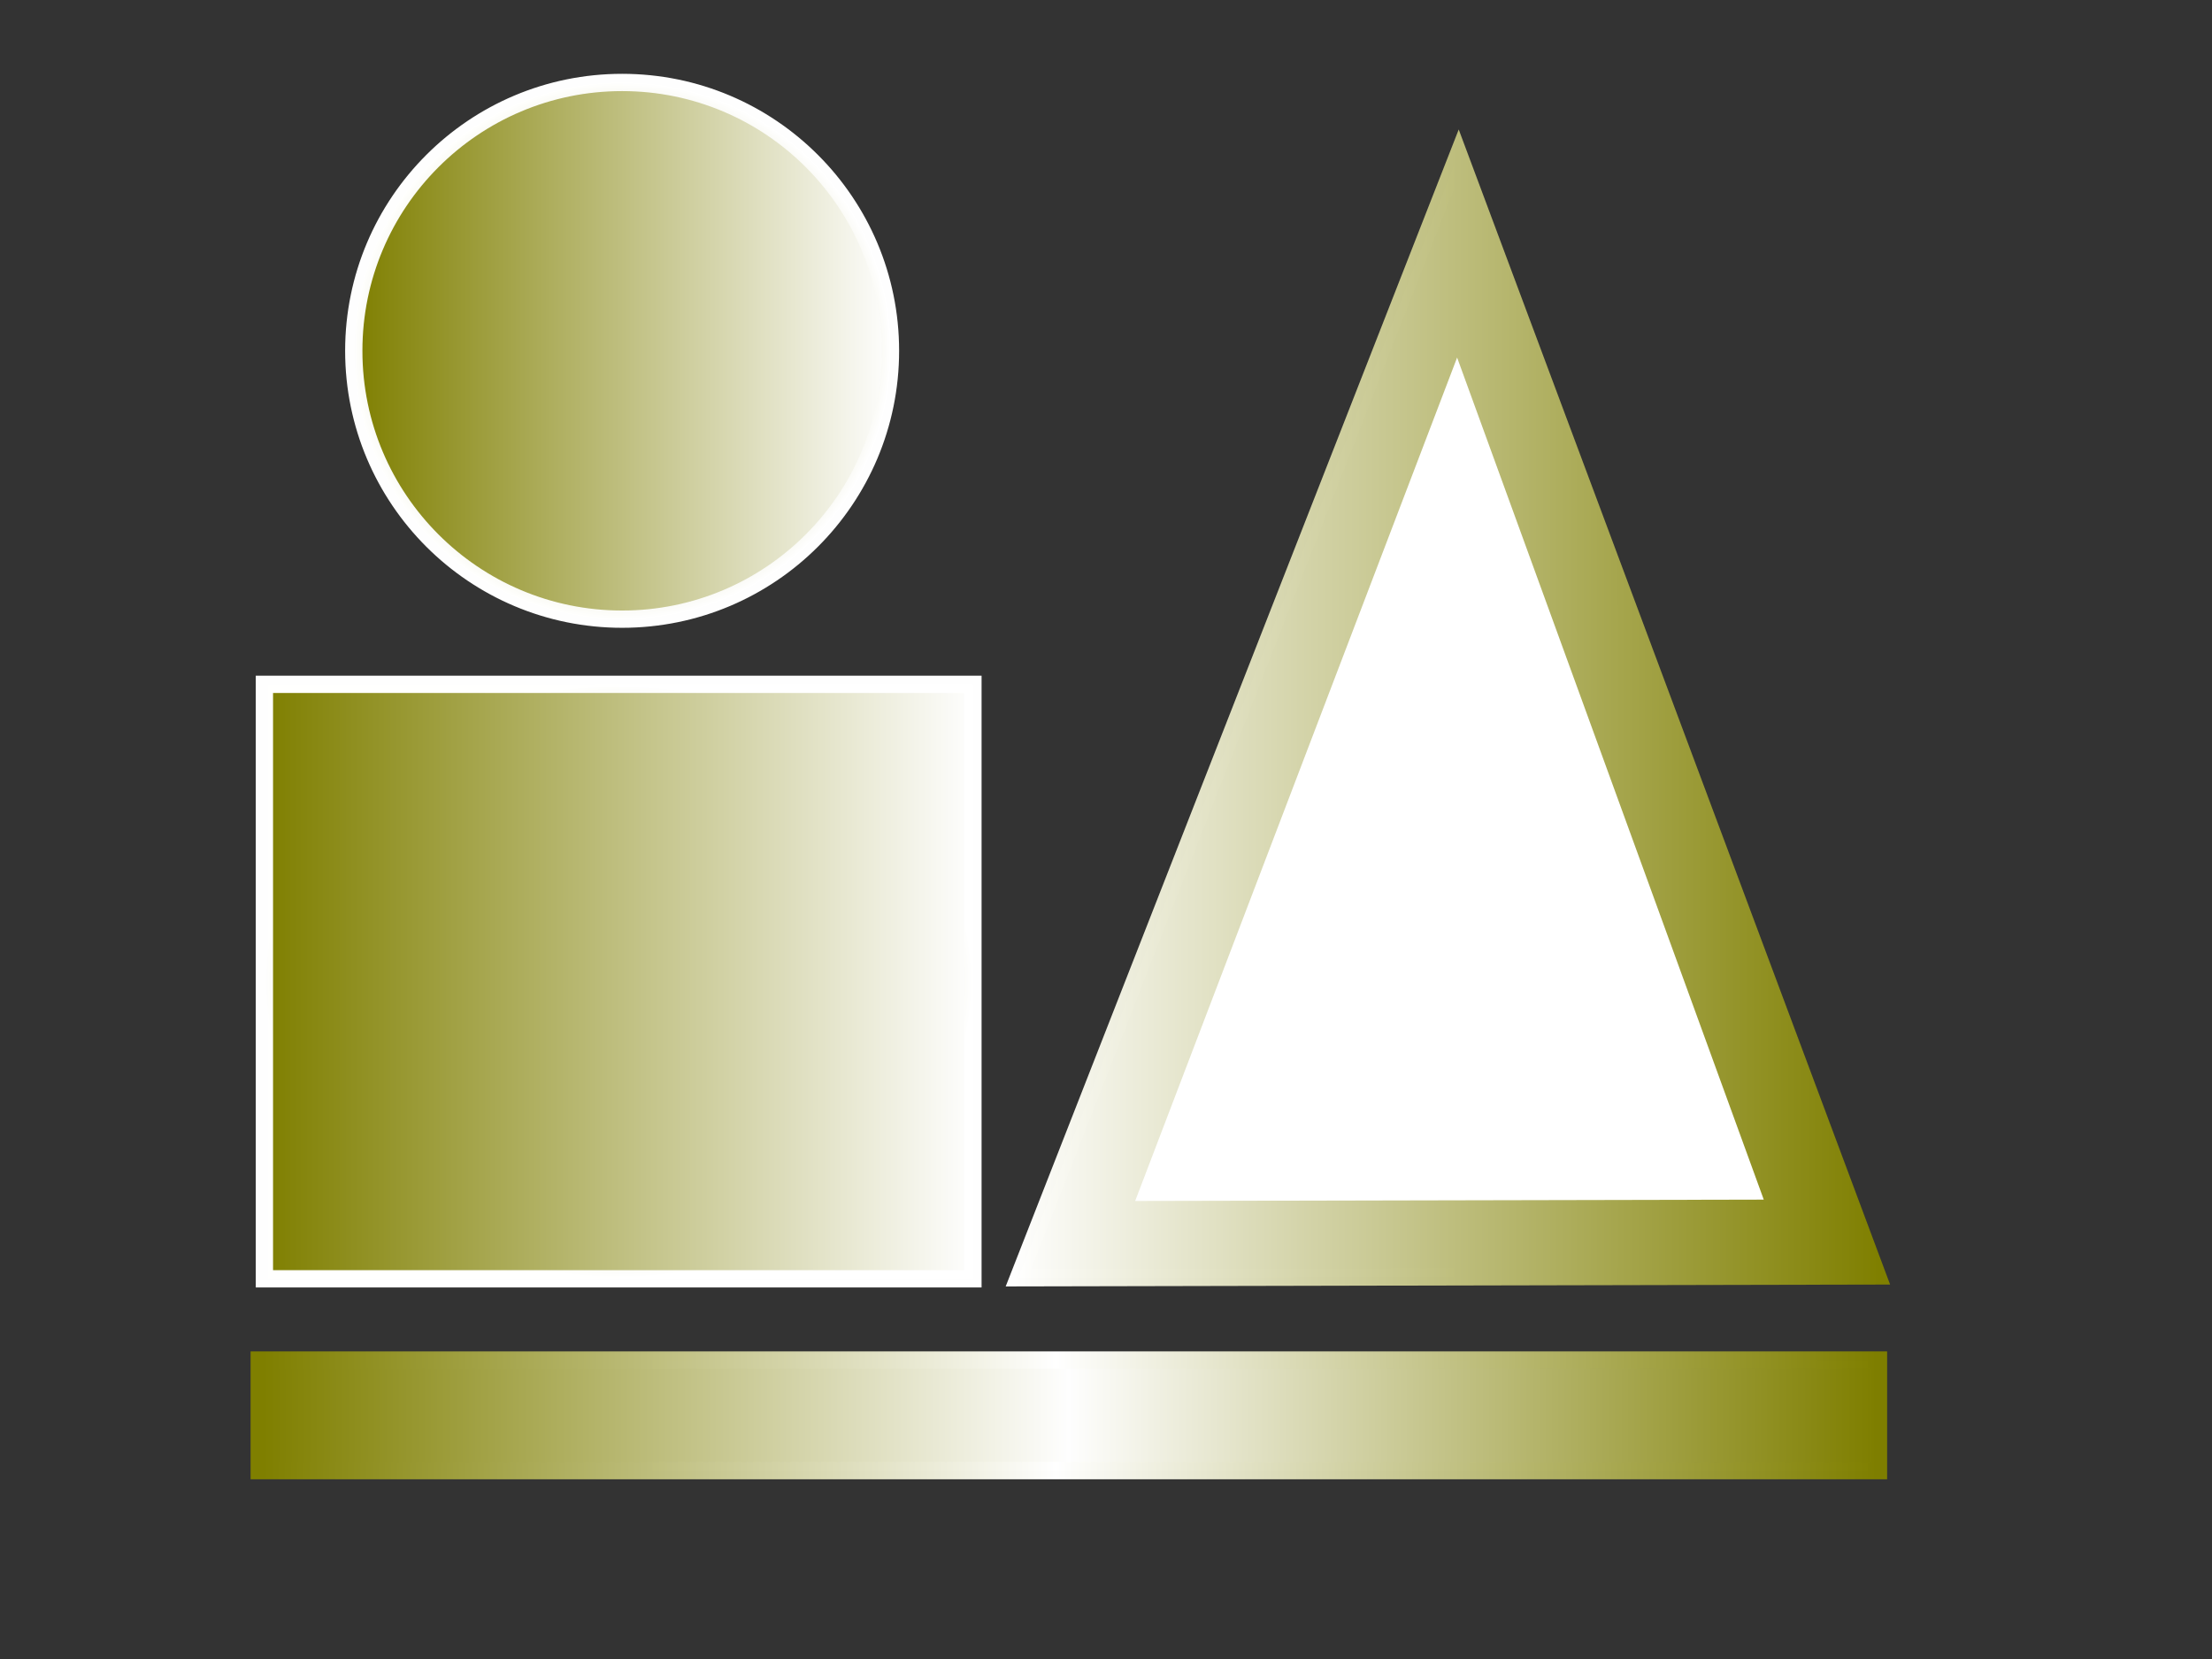 <?xml version="1.0"?><svg width="640" height="480" xmlns="http://www.w3.org/2000/svg">
 <rect width="100%" height="100%" fill="#333333" stroke="none"/>
 <!-- Created with SVG-edit - http://svg-edit.googlecode.com/ -->
 <title>IFI LOGO</title>
 <g>
  <title>Layer 1</title>
  <defs>
   <radialGradient id="svg_16" spreadMethod="pad">
    <stop stop-color="#000000" offset="0"/>
    <stop stop-color="#ffffff" offset="1"/>
   </radialGradient>
   <radialGradient id="svg_17" spreadMethod="pad">
    <stop stop-color="#000000" offset="0"/>
    <stop stop-color="#ffffff" offset="1"/>
   </radialGradient>
   <radialGradient id="svg_32" spreadMethod="pad">
    <stop stop-color="#000000" offset="0"/>
    <stop stop-color="#ffffff" offset="1"/>
   </radialGradient>
   <radialGradient id="svg_50" spreadMethod="pad">
    <stop stop-color="#000000" offset="0"/>
    <stop stop-color="#ffffff" offset="1"/>
   </radialGradient>
   <radialGradient id="svg_51" spreadMethod="pad">
    <stop stop-color="#000000" offset="0"/>
    <stop stop-color="#ffffff" offset="1"/>
   </radialGradient>
   <radialGradient id="svg_52" spreadMethod="pad">
    <stop stop-color="#000000" offset="0"/>
    <stop stop-color="#ffffff" offset="1"/>
   </radialGradient>
   <radialGradient id="svg_53" spreadMethod="pad" cx="0.5" cy="0.5" r="0.5">
    <stop stop-color="#000000" offset="0"/>
    <stop stop-color="#ffffff" offset="1"/>
   </radialGradient>
   <linearGradient id="svg_54" spreadMethod="pad">
    <stop stop-color="#000000" offset="0"/>
    <stop stop-color="#ffffff" offset="1"/>
   </linearGradient>
   <linearGradient id="svg_55" spreadMethod="pad">
    <stop stop-color="#000000" offset="0"/>
    <stop stop-color="#ffffff" offset="1"/>
   </linearGradient>
   <linearGradient id="svg_56" spreadMethod="pad">
    <stop stop-color="#000000" offset="0"/>
    <stop stop-color="#ffffff" offset="1"/>
   </linearGradient>
   <radialGradient id="svg_57" spreadMethod="pad" cx="0.5" cy="0.5" r="0.5">
    <stop stop-color="#000000" offset="0"/>
    <stop stop-color="#ffffff" offset="1"/>
   </radialGradient>
   <linearGradient id="svg_58">
    <stop stop-color="#000000" offset="0"/>
    <stop stop-color="#ffffff" offset="1"/>
   </linearGradient>
   <radialGradient id="svg_59" spreadMethod="pad">
    <stop stop-color="#000000" offset="0"/>
    <stop stop-color="#ffffff" offset="1"/>
   </radialGradient>
   <linearGradient id="svg_60" spreadMethod="pad" x1="0" y1="0" x2="1" y2="0">
    <stop stop-color="#000000" offset="0"/>
    <stop stop-color="#ffffff" offset="1"/>
   </linearGradient>
   <radialGradient id="svg_61" spreadMethod="pad">
    <stop stop-color="#000000" offset="0"/>
    <stop stop-color="#ffffff" offset="1"/>
   </radialGradient>
   <linearGradient id="svg_62" spreadMethod="pad">
    <stop stop-color="#000000" offset="0"/>
    <stop stop-color="#ffffff" offset="1"/>
   </linearGradient>
   <linearGradient id="svg_63" spreadMethod="pad" x1="0" y1="0" x2="1" y2="0">
    <stop stop-color="#000000" offset="0.516"/>
    <stop stop-color="#ffffff" offset="1"/>
   </linearGradient>
   <linearGradient id="svg_64" spreadMethod="pad" x1="0" y1="0" x2="1" y2="0">
    <stop stop-color="#000000" offset="0.203"/>
    <stop stop-color="#ffffff" offset="0.605"/>
   </linearGradient>
   <linearGradient id="svg_65" spreadMethod="pad" x1="0" y1="0" x2="1" y2="0">
    <stop stop-color="#000000" offset="0.383"/>
    <stop stop-color="#ffffff" offset="0.648"/>
    <stop stop-color="#ffffff" offset="0.648"/>
    <stop stop-color="0" stop-opacity="0" offset="0.961"/>
   </linearGradient>
   <linearGradient id="svg_66" spreadMethod="pad">
    <stop stop-color="#000000" offset="0"/>
    <stop stop-color="#ffffff" offset="1"/>
   </linearGradient>
   <linearGradient id="svg_67" spreadMethod="pad" x1="0" y1="0" x2="1" y2="0">
    <stop stop-color="#000000" offset="0"/>
    <stop stop-color="#ffffff" offset="0.648"/>
    <stop stop-color="0" stop-opacity="0" offset="0.961"/>
    <stop stop-color="#ffffff" offset="0.973"/>
   </linearGradient>
   <linearGradient id="svg_68" spreadMethod="pad" x1="0" y1="0" x2="1" y2="0">
    <stop stop-color="#000000" offset="0"/>
    <stop stop-color="#ffffff" offset="1"/>
   </linearGradient>
   <linearGradient id="svg_69" spreadMethod="pad" x1="0" y1="0" x2="1" y2="0">
    <stop stop-color="#000000" offset="0"/>
    <stop stop-color="#ffffff" offset="1"/>
   </linearGradient>
   <linearGradient id="svg_70">
    <stop stop-color="#7f7f00" offset="0"/>
    <stop stop-color="#8080ff" offset="1"/>
   </linearGradient>
   <radialGradient id="svg_71" spreadMethod="pad">
    <stop stop-color="#bfbf00" offset="1"/>
    <stop stop-color="#4040ff" offset="1"/>
   </radialGradient>
   <radialGradient id="svg_72" spreadMethod="pad" cx="0.5" cy="0.5" r="0.5">
    <stop stop-color="#4040ff" offset="0.82"/>
    <stop stop-color="#bfbf00" offset="1"/>
   </radialGradient>
   <linearGradient id="svg_73" x1="0.09" y1="0.09">
    <stop stop-color="#7f7f00" offset="0"/>
    <stop stop-color="#8080ff" offset="1"/>
   </linearGradient>
   <radialGradient id="svg_74" spreadMethod="pad">
    <stop stop-color="#999909" offset="0"/>
    <stop stop-color="#6666f6" offset="1"/>
   </radialGradient>
   <linearGradient id="svg_1" spreadMethod="pad" x1="0" y1="0" x2="1" y2="0">
    <stop stop-color="#000000" offset="0.074"/>
    <stop offset="1" stop-color="#ffffff"/>
    <stop stop-color="#ffffff" offset="1"/>
    <stop stop-color="#ffffff" offset="1"/>
    <stop stop-color="0" stop-opacity="0" offset="1"/>
   </linearGradient>
   <linearGradient id="svg_4">
    <stop stop-color="#e0c423" offset="0"/>
    <stop stop-color="#000000" stop-opacity="0.996" offset="1"/>
   </linearGradient>
   <radialGradient id="svg_5" spreadMethod="pad">
    <stop stop-color="#e0c423" offset="0"/>
    <stop stop-color="#000000" stop-opacity="0.996" offset="1"/>
   </radialGradient>
   <radialGradient id="svg_6" spreadMethod="pad" cx="0.5" cy="0.5" r="0.5">
    <stop stop-color="#e0c423" offset="0"/>
    <stop stop-color="#000000" stop-opacity="0.996" offset="1"/>
   </radialGradient>
   <radialGradient id="svg_7" spreadMethod="pad" cx="0.5" cy="0.5" r="0.5">
    <stop stop-color="#e0c423" offset="0"/>
    <stop stop-color="#000000" stop-opacity="0.996" offset="0.645"/>
   </radialGradient>
   <radialGradient id="svg_8" spreadMethod="pad">
    <stop stop-color="#cebe12" offset="0"/>
    <stop stop-color="#000000" stop-opacity="0.996" offset="1"/>
   </radialGradient>
   <radialGradient id="svg_9" spreadMethod="pad">
    <stop stop-color="#cebe12" offset="0"/>
    <stop stop-color="#000000" stop-opacity="0.996" offset="1"/>
   </radialGradient>
   <radialGradient id="svg_10" spreadMethod="pad" cx="0.5" cy="0.5" r="0.5">
    <stop stop-color="#cebe12" offset="0.699"/>
    <stop stop-color="#000000" stop-opacity="0.996" offset="1"/>
    <stop stop-color="#000000" stop-opacity="0.996" offset="1"/>
    <stop stop-color="#000000" stop-opacity="0.996" offset="1"/>
    <stop stop-color="#000000" stop-opacity="0.996" offset="1"/>
    <stop stop-color="#000000" stop-opacity="0.996" offset="1"/>
   </radialGradient>
   <radialGradient id="svg_11" spreadMethod="pad" cx="0.5" cy="0.5" r="0.5">
    <stop stop-color="#cebe12" offset="0.719"/>
    <stop stop-color="#000000" stop-opacity="0.996" offset="1"/>
    <stop stop-color="#000000" stop-opacity="0.996" offset="1"/>
    <stop stop-color="#000000" stop-opacity="0.996" offset="1"/>
    <stop stop-color="#000000" stop-opacity="0.996" offset="1"/>
    <stop stop-color="#000000" stop-opacity="0.996" offset="1"/>
   </radialGradient>
   <radialGradient id="svg_12" spreadMethod="pad" cx="0.5" cy="0.5" r="0.5">
    <stop stop-color="#cebe12" offset="0.719"/>
    <stop stop-color="#000000" stop-opacity="0.996" offset="1"/>
    <stop stop-color="#000000" stop-opacity="0.996" offset="1"/>
    <stop stop-color="#000000" stop-opacity="0.996" offset="1"/>
    <stop stop-color="#000000" stop-opacity="0.996" offset="1"/>
    <stop stop-color="#000000" stop-opacity="0.996" offset="1"/>
   </radialGradient>
   <radialGradient id="svg_13" spreadMethod="pad" cx="0.5" cy="0.5" r="0.5">
    <stop stop-color="#cebe12" offset="0.402"/>
    <stop stop-color="#ffffff" stop-opacity="0.996" offset="1"/>
   </radialGradient>
   <radialGradient id="svg_14" spreadMethod="pad" cx="0.5" cy="0.5" r="0.5">
    <stop stop-color="#cebe12" offset="0.582"/>
    <stop stop-color="#ffffff" stop-opacity="0.996" offset="1"/>
    <stop stop-color="#000000" stop-opacity="0.996" offset="1"/>
    <stop stop-color="#000000" stop-opacity="0.996" offset="1"/>
    <stop stop-color="#000000" stop-opacity="0.996" offset="1"/>
    <stop stop-color="#000000" stop-opacity="0.996" offset="1"/>
   </radialGradient>
   <radialGradient id="svg_15" spreadMethod="pad">
    <stop stop-color="#e0c423" offset="0.473"/>
    <stop stop-color="#ffffff" stop-opacity="0.996" offset="1"/>
   </radialGradient>
   <radialGradient id="svg_18" spreadMethod="pad" cx="0.5" cy="0.5" r="0.5">
    <stop stop-color="#e0c423" offset="0.473"/>
    <stop stop-color="#bfbf00" stop-opacity="0.996" offset="1"/>
   </radialGradient>
   <radialGradient id="svg_19" spreadMethod="pad" cx="0.5" cy="0.5" r="0.5">
    <stop stop-color="#cebe12" offset="0.973"/>
    <stop stop-color="#ffffff" stop-opacity="0.996" offset="1"/>
    <stop stop-color="#000000" stop-opacity="0.996" offset="1"/>
    <stop stop-color="#000000" stop-opacity="0.996" offset="1"/>
    <stop stop-color="#000000" stop-opacity="0.996" offset="1"/>
    <stop stop-color="#000000" stop-opacity="0.996" offset="1"/>
   </radialGradient>
   <radialGradient id="svg_20" spreadMethod="pad" cx="0.5" cy="0.5" r="0.5">
    <stop stop-color="#cebe12" offset="0.227"/>
    <stop stop-color="#000000" stop-opacity="0.996" offset="0.98"/>
    <stop stop-color="#ffffff" stop-opacity="0.996" offset="1"/>
    <stop stop-color="#000000" stop-opacity="0.996" offset="1"/>
    <stop stop-color="#000000" stop-opacity="0.996" offset="1"/>
    <stop stop-color="#000000" stop-opacity="0.996" offset="1"/>
   </radialGradient>
   <radialGradient id="svg_21" spreadMethod="pad" cx="0.5" cy="0.5" r="0.5">
    <stop stop-color="#e0c423" offset="0.473"/>
    <stop stop-color="#000000" stop-opacity="0.996" offset="1"/>
   </radialGradient>
   <radialGradient id="svg_22" spreadMethod="pad" cx="0.5" cy="0.5" r="0.5">
    <stop stop-color="#e0c423" offset="0.75"/>
    <stop stop-color="#000000" stop-opacity="0.996" offset="1"/>
    <stop stop-color="#000000" stop-opacity="0.996" offset="1"/>
    <stop stop-color="#000000" stop-opacity="0.996" offset="1"/>
   </radialGradient>
   <radialGradient id="svg_23" spreadMethod="pad" cx="0.5" cy="0.5" r="0.5">
    <stop stop-color="#000000" stop-opacity="0.996" offset="0.711"/>
    <stop stop-color="#e0c423" offset="0.75"/>
    <stop stop-color="#000000" stop-opacity="0.996" offset="1"/>
    <stop stop-color="#000000" stop-opacity="0.996" offset="1"/>
   </radialGradient>
   <radialGradient id="svg_24" spreadMethod="pad" cx="0.5" cy="0.5" r="0.5">
    <stop stop-color="#000000" stop-opacity="0.996" offset="0.711"/>
    <stop stop-color="#e0c423" offset="0.75"/>
    <stop stop-color="#000000" stop-opacity="0.996" offset="1"/>
    <stop stop-color="#000000" stop-opacity="0.996" offset="1"/>
   </radialGradient>
   <linearGradient id="svg_25" spreadMethod="pad">
    <stop stop-color="#cebe12" offset="0.051"/>
    <stop stop-color="#000000" stop-opacity="0.996" offset="1"/>
   </linearGradient>
   <linearGradient id="svg_26" spreadMethod="pad">
    <stop stop-color="#cebe12" offset="0"/>
    <stop stop-color="#000000" stop-opacity="0.996" offset="1"/>
   </linearGradient>
   <linearGradient id="svg_27" x1="0" y1="0" x2="1" y2="0">
    <stop stop-color="#e0c423" offset="0"/>
    <stop stop-color="#000000" stop-opacity="0.996" offset="1"/>
   </linearGradient>
   <linearGradient id="svg_28" spreadMethod="pad">
    <stop stop-color="#e0c423" offset="0"/>
    <stop stop-color="#000000" stop-opacity="0.996" offset="1"/>
    <stop stop-color="#000000" stop-opacity="0.996" offset="1"/>
    <stop stop-color="#000000" stop-opacity="0.996" offset="1"/>
   </linearGradient>
   <linearGradient id="svg_29" spreadMethod="pad">
    <stop stop-color="#e0c423" offset="0"/>
    <stop stop-color="#000000" stop-opacity="0.996" offset="1"/>
    <stop stop-color="#000000" stop-opacity="0.996" offset="1"/>
    <stop stop-color="#000000" stop-opacity="0.996" offset="1"/>
   </linearGradient>
   <linearGradient id="svg_30" spreadMethod="pad">
    <stop stop-color="#cebe12" offset="0"/>
    <stop stop-color="#000000" stop-opacity="0.996" offset="1"/>
    <stop stop-color="#000000" stop-opacity="0.996" offset="1"/>
    <stop stop-color="#ffffff" stop-opacity="0.996" offset="1"/>
    <stop stop-color="#000000" stop-opacity="0.996" offset="1"/>
    <stop stop-color="#000000" stop-opacity="0.996" offset="1"/>
   </linearGradient>
   <radialGradient id="svg_33" spreadMethod="pad" cx="0.5" cy="0.5" r="0.5">
    <stop stop-color="#e0c423" offset="0"/>
    <stop stop-color="#000000" stop-opacity="0.996" offset="1"/>
    <stop stop-color="#000000" stop-opacity="0.996" offset="1"/>
    <stop stop-color="#000000" stop-opacity="0.996" offset="1"/>
   </radialGradient>
   <radialGradient id="svg_34" spreadMethod="pad" cx="0.5" cy="0.5" r="0.5">
    <stop stop-color="#e0c423" offset="0.984"/>
    <stop stop-color="#000000" stop-opacity="0.996" offset="1"/>
    <stop stop-color="#000000" stop-opacity="0.996" offset="1"/>
    <stop stop-color="#000000" stop-opacity="0.996" offset="1"/>
   </radialGradient>
   <radialGradient id="svg_35" spreadMethod="pad">
    <stop stop-color="#cebe12" offset="1"/>
    <stop stop-color="#000000" stop-opacity="0.996" offset="1"/>
    <stop stop-color="#000000" stop-opacity="0.996" offset="1"/>
    <stop stop-color="#ffffff" stop-opacity="0.996" offset="1"/>
    <stop stop-color="#000000" stop-opacity="0.996" offset="1"/>
    <stop stop-color="#000000" stop-opacity="0.996" offset="1"/>
   </radialGradient>
   <radialGradient id="svg_36" spreadMethod="pad">
    <stop stop-color="#cebe12" offset="1"/>
    <stop stop-color="#000000" stop-opacity="0.996" offset="1"/>
    <stop stop-color="#000000" stop-opacity="0.996" offset="1"/>
    <stop stop-color="#000000" stop-opacity="0.996" offset="1"/>
    <stop stop-color="#ffffff" stop-opacity="0.996" offset="1"/>
    <stop stop-color="#000000" stop-opacity="0.996" offset="1"/>
    <stop stop-color="#000000" stop-opacity="0.996" offset="1"/>
   </radialGradient>
   <radialGradient id="svg_37" spreadMethod="pad" cx="0.5" cy="0.5" r="0.5">
    <stop stop-color="#000000" stop-opacity="0.996" offset="0.02"/>
    <stop stop-color="#cebe12" offset="1"/>
    <stop stop-color="#000000" stop-opacity="0.996" offset="1"/>
    <stop stop-color="#000000" stop-opacity="0.996" offset="1"/>
    <stop stop-color="#000000" stop-opacity="0.996" offset="1"/>
    <stop stop-color="#ffffff" stop-opacity="0.996" offset="1"/>
    <stop stop-color="#000000" stop-opacity="0.996" offset="1"/>
   </radialGradient>
   <radialGradient id="svg_38" spreadMethod="pad" cx="0.5" cy="0.5" r="0.5">
    <stop stop-color="#000000" stop-opacity="0.996" offset="0"/>
    <stop stop-color="#000000" stop-opacity="0.996" offset="0.043"/>
    <stop stop-color="#ffffff" stop-opacity="0.996" offset="0.238"/>
    <stop stop-color="#cebe12" offset="1"/>
    <stop stop-color="#000000" stop-opacity="0.996" offset="1"/>
    <stop stop-color="#000000" stop-opacity="0.996" offset="1"/>
    <stop stop-color="#000000" stop-opacity="0.996" offset="1"/>
   </radialGradient>
   <radialGradient id="svg_39" spreadMethod="pad" cx="0.5" cy="0.5" r="0.5">
    <stop stop-color="#ffffff" stop-opacity="0.996" offset="0"/>
    <stop stop-color="#bfbf00" stop-opacity="0.996" offset="0.031"/>
    <stop stop-color="#000000" stop-opacity="0.996" offset="1"/>
    <stop stop-color="#cebe12" offset="1"/>
    <stop stop-color="#000000" stop-opacity="0.996" offset="1"/>
    <stop stop-color="#000000" stop-opacity="0.996" offset="1"/>
    <stop stop-color="#000000" stop-opacity="0.996" offset="1"/>
   </radialGradient>
   <radialGradient id="svg_40" spreadMethod="pad">
    <stop stop-color="#bfbf00" offset="0"/>
    <stop stop-color="#000000" stop-opacity="0.996" offset="1"/>
   </radialGradient>
   <radialGradient id="svg_41" spreadMethod="pad">
    <stop stop-color="#bfbf00" offset="0"/>
    <stop stop-color="#000000" stop-opacity="0.996" offset="1"/>
   </radialGradient>
   <linearGradient id="svg_42" spreadMethod="pad">
    <stop stop-color="#e0c423" offset="1"/>
    <stop stop-color="#000000" stop-opacity="0.996" offset="1"/>
    <stop stop-color="#000000" stop-opacity="0.996" offset="1"/>
    <stop stop-color="#000000" stop-opacity="0.996" offset="1"/>
   </linearGradient>
   <radialGradient id="svg_43" spreadMethod="pad">
    <stop stop-color="#000000" stop-opacity="0.996" offset="0.074"/>
    <stop stop-color="#e0c423" offset="1"/>
    <stop stop-color="#000000" stop-opacity="0.996" offset="1"/>
    <stop stop-color="#000000" stop-opacity="0.996" offset="1"/>
   </radialGradient>
   <linearGradient id="svg_44" spreadMethod="pad">
    <stop stop-color="#bfbf00" offset="0.875"/>
    <stop stop-color="#000000" stop-opacity="0.996" offset="1"/>
   </linearGradient>
   <linearGradient id="svg_45" spreadMethod="pad" x1="0" y1="0" x2="1" y2="0">
    <stop stop-color="#ffffff" stop-opacity="0.996" offset="0.004"/>
    <stop stop-color="#ffffff" stop-opacity="0.996" offset="0.082"/>
    <stop stop-color="#bfbf00" offset="0.246"/>
    <stop stop-color="#bfbf00" offset="0.297"/>
    <stop stop-color="#bfbf00" offset="0.531"/>
    <stop stop-color="#000000" stop-opacity="0.996" offset="0.828"/>
    <stop stop-color="#000000" stop-opacity="0.996" offset="1"/>
   </linearGradient>
   <radialGradient id="svg_46" spreadMethod="pad">
    <stop stop-color="#ffffff" stop-opacity="0.996" offset="0"/>
    <stop stop-color="none" offset="0.082"/>
    <stop stop-color="none" offset="0.246"/>
    <stop stop-color="none" offset="0.633"/>
    <stop stop-color="#bfbf00" offset="0.801"/>
    <stop stop-color="#000000" stop-opacity="0.996" offset="1"/>
    <stop stop-color="#000000" stop-opacity="0.996" offset="1"/>
   </radialGradient>
   <linearGradient id="svg_48">
    <stop stop-color="#7f7f00" offset="0"/>
    <stop stop-color="#ffffff" stop-opacity="0.996" offset="1"/>
   </linearGradient>
   <radialGradient id="svg_75" spreadMethod="pad">
    <stop stop-color="#7f7f00" offset="0"/>
    <stop stop-color="#ffffff" stop-opacity="0.996" offset="1"/>
   </radialGradient>
   <linearGradient id="svg_76" x1="0" y1="0" x2="1" y2="0">
    <stop stop-color="#7f7f00" offset="0"/>
    <stop stop-color="#ffffff" stop-opacity="0.996" offset="1"/>
   </linearGradient>
   <radialGradient id="svg_77" spreadMethod="pad">
    <stop stop-color="#7f7f00" offset="0"/>
    <stop stop-color="#ffffff" stop-opacity="0.996" offset="1"/>
   </radialGradient>
   <radialGradient id="svg_78" spreadMethod="pad">
    <stop stop-color="#7f7f00" offset="0"/>
    <stop stop-color="#ffffff" stop-opacity="0.996" offset="1"/>
   </radialGradient>
   <radialGradient id="svg_79" spreadMethod="pad" cx="0.5" cy="0.5" r="0.5">
    <stop stop-color="#7f7f00" offset="1"/>
    <stop stop-color="#ffffff" stop-opacity="0.996" offset="1"/>
   </radialGradient>
   <linearGradient id="svg_80" spreadMethod="pad">
    <stop stop-color="#7f7f00" offset="0"/>
    <stop stop-color="#ffffff" stop-opacity="0.996" offset="1"/>
   </linearGradient>
   <radialGradient id="svg_81" spreadMethod="pad">
    <stop stop-color="#7f7f00" offset="0"/>
    <stop stop-color="#ffffff" stop-opacity="0.996" offset="1"/>
   </radialGradient>
   <linearGradient id="svg_82" spreadMethod="pad">
    <stop stop-color="#7f7f00" offset="0"/>
    <stop stop-color="#ffffff" stop-opacity="0.996" offset="1"/>
   </linearGradient>
   <linearGradient id="svg_83">
    <stop stop-color="#7f7f00" offset="0"/>
    <stop stop-color="#ffffff" stop-opacity="0.996" offset="1"/>
   </linearGradient>
   <linearGradient id="svg_84" spreadMethod="pad">
    <stop stop-color="#cebe12" offset="0"/>
    <stop stop-color="#ffffff" stop-opacity="0.996" offset="1"/>
   </linearGradient>
   <linearGradient id="svg_85">
    <stop stop-color="#7f7f00" offset="0"/>
    <stop stop-color="#ffffff" stop-opacity="0.996" offset="1"/>
   </linearGradient>
   <linearGradient id="svg_86">
    <stop stop-color="#7f7f00" offset="0"/>
    <stop stop-color="#ffffff" stop-opacity="0.996" offset="1"/>
   </linearGradient>
   <radialGradient id="svg_87" spreadMethod="pad">
    <stop stop-color="#7f7f00" offset="0"/>
    <stop stop-color="#ffffff" stop-opacity="0.996" offset="1"/>
   </radialGradient>
   <linearGradient id="svg_88" spreadMethod="pad">
    <stop stop-color="#7f7f00" offset="0"/>
    <stop stop-color="#ffffff" stop-opacity="0.996" offset="1"/>
   </linearGradient>
   <linearGradient y2="0" x2="1" y1="0" x1="0" id="svg_89">
    <stop offset="0" stop-opacity="0.996" stop-color="#7f7f00"/>
    <stop stop-opacity="0.996" stop-color="#ffffff" offset="0.422"/>
    <stop offset="0.426" stop-opacity="0.996" stop-color="#ffffff"/>
    <stop offset="0.426" stop-opacity="0.996" stop-color="#ffffff"/>
    <stop stop-color="#ffffff" stop-opacity="0.996" offset="0.559"/>
    <stop offset="0.957" stop-opacity="0.996" stop-color="#7f7f00"/>
   </linearGradient>
   <radialGradient spreadMethod="pad" id="svg_90">
    <stop offset="0.426" stop-opacity="0.996" stop-color="#ffffff"/>
    <stop offset="1" stop-opacity="0.996" stop-color="#7f7f00"/>
    <stop stop-color="#ffffff" stop-opacity="0.996" offset="1"/>
    <stop stop-opacity="0.996" stop-color="#ffffff" offset="1"/>
    <stop offset="1" stop-opacity="0.996" stop-color="#ffffff"/>
    <stop offset="1" stop-opacity="0.996" stop-color="#7f7f00"/>
   </radialGradient>
   <linearGradient id="svg_91">
    <stop offset="0" stop-color="#7f7f00"/>
    <stop offset="0.492" stop-opacity="0.996" stop-color="#ffffff"/>
    <stop offset="1" stop-opacity="0.996" stop-color="#7f7f00"/>
   </linearGradient>
   <linearGradient id="svg_92">
    <stop offset="0" stop-color="#7f7f00"/>
    <stop offset="0.5" stop-opacity="0.996" stop-color="#ffffff"/>
    <stop offset="1" stop-opacity="0.996" stop-color="#7f7f00"/>
   </linearGradient>
  </defs>
  <rect fill="url(#svg_80)" stroke="url(#svg_81)" stroke-width="5" x="76.5" y="198" width="205" height="172" id="svg_2" stroke-dasharray="null" stroke-linecap="null" stroke-linejoin="null"/>
  <circle fill="url(#svg_76)" stroke="url(#svg_77)" stroke-width="5" stroke-dasharray="null" stroke-linejoin="null" stroke-linecap="null" cx="180" cy="101.5" r="77.642" id="svg_3"/>
  <rect fill="url(#svg_92)" stroke="url(#svg_91)" stroke-width="5" stroke-dasharray="null" stroke-linejoin="null" stroke-linecap="null" x="75" y="393.5" width="468.5" height="32" id="svg_31"/>
  <path fill="url(#svg_85)" stroke="url(#svg_88)" stroke-width="5" stroke-dasharray="null" stroke-linejoin="null" stroke-linecap="null" d="m294.297,44.469c248.624,0 248.624,0 248.624,0c0,0 -128.047,324.964 -128.047,324.964c0,0 -120.577,-324.964 -120.577,-324.964z" id="svg_47" transform="rotate(179.878 418.609 206.951)"/>
  <path fill="#ffffff" stroke-width="5" stroke-dasharray="null" stroke-linejoin="null" stroke-linecap="null" d="m328.179,103.457c181.874,0 181.874,0 181.874,0c0,0 -93.669,243.826 -93.669,243.826c0,0 -88.205,-243.826 -88.205,-243.826z" transform="rotate(179.878 419.116 225.37)" id="svg_49"/>
 </g>
</svg>